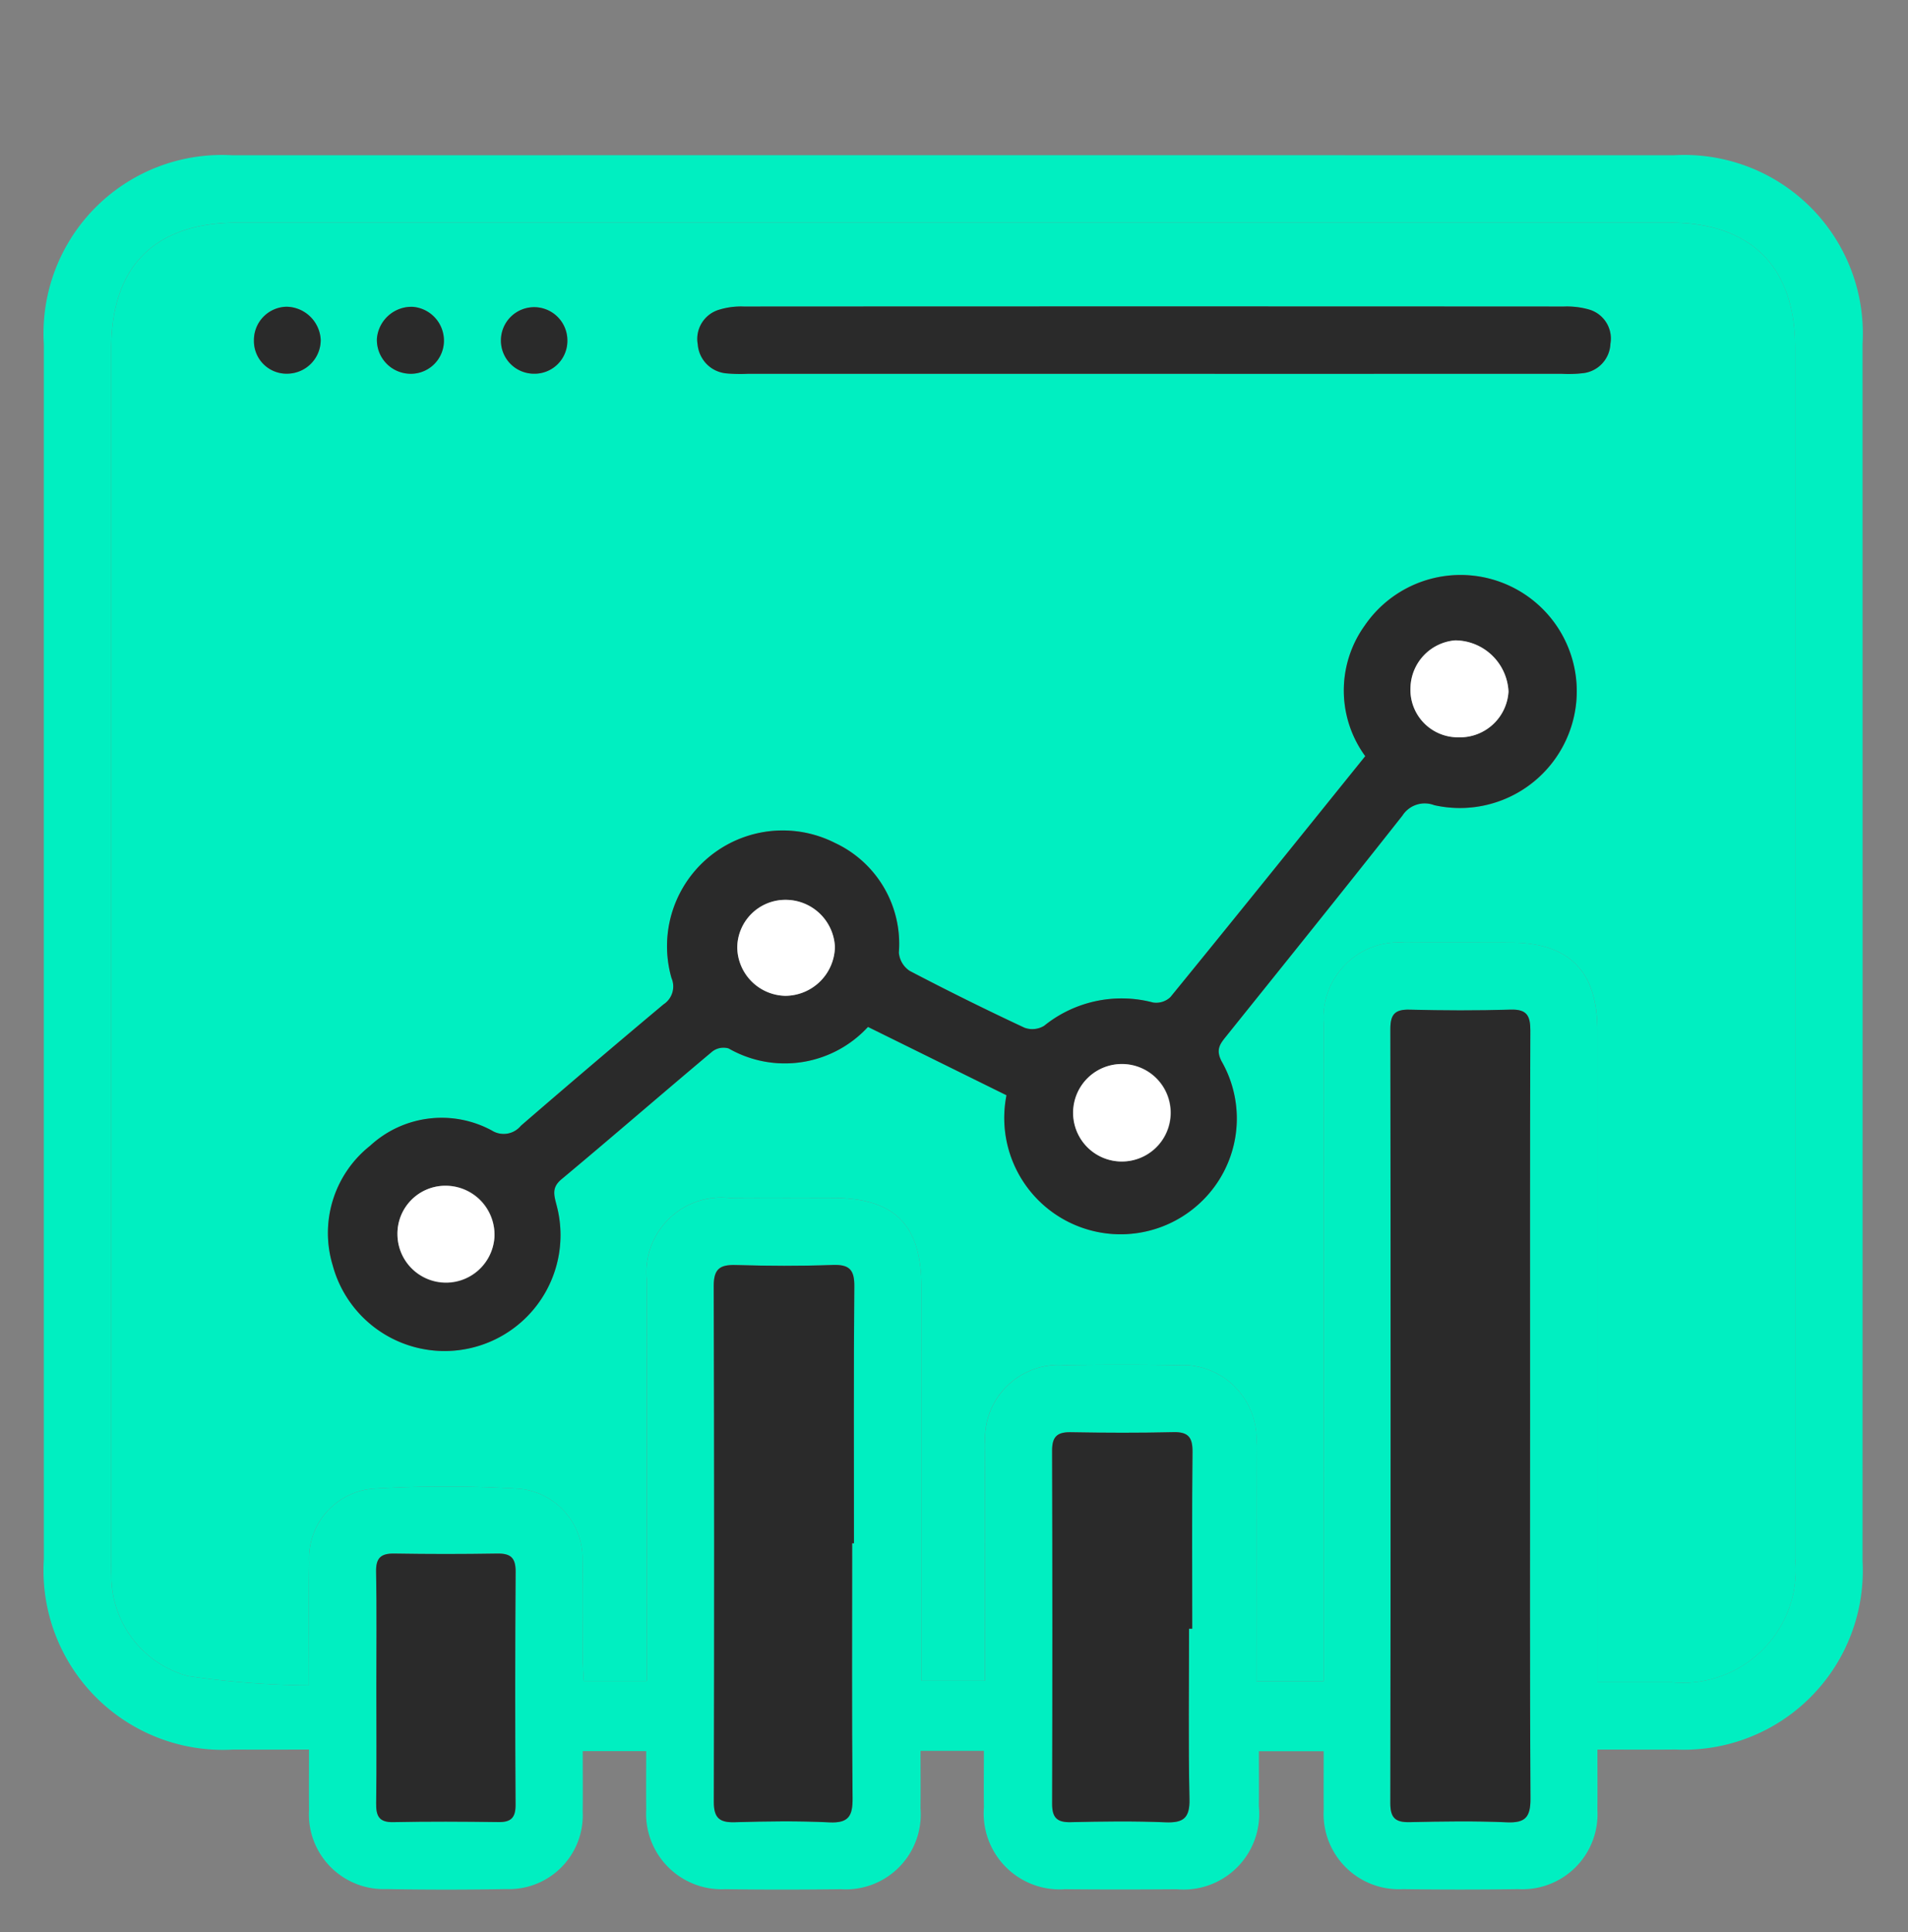 <svg id="Layer_1" data-name="Layer 1" xmlns="http://www.w3.org/2000/svg" width="59.042" height="59.784" viewBox="0 0 59.042 59.784"><rect x="0" y="0" width="59.042" height="59.784" fill="#808080" stroke="none"/><defs><style>.cls-1{fill:#00efc1;}.cls-2{fill:#2a2a2a;}.cls-3{fill:#fff;}</style></defs><title>icon_07</title><path class="cls-1" d="M30.446,54.169H28.485c0,.618.005,1.198-.001,1.778A2.317,2.317,0,0,1,26.02,58.45c-1.194.014-2.388.017-3.582-.001a2.336,2.336,0,0,1-2.441-2.472c-.007-.583-.001-1.166-.001-1.798H18.032c0,.628.006,1.252-.001,1.874a2.284,2.284,0,0,1-2.368,2.393q-1.855.033-3.712,0a2.314,2.314,0,0,1-2.388-2.449c-.006-.602-.001-1.204-.001-1.867-.828,0-1.582.004-2.337-.001a5.55,5.55,0,0,1-5.868-5.889q-.002-18.793,0-37.585A5.519,5.519,0,0,1,7.184,4.804q22.306-.003,44.612,0a5.523,5.523,0,0,1,5.839,5.841q.004,18.825,0,37.65a5.536,5.536,0,0,1-5.792,5.833c-.777.008-1.555.001-2.412.001,0,.655.005,1.256-.001,1.857a2.323,2.323,0,0,1-2.444,2.462q-1.791.025-3.582,0a2.328,2.328,0,0,1-2.442-2.465c-.005-.584-.001-1.167-.001-1.802H38.955c0,.586.005,1.145-.001,1.704a2.339,2.339,0,0,1-2.539,2.566c-1.151.009-2.301.011-3.452-.001a2.352,2.352,0,0,1-2.516-2.534C30.439,55.355,30.446,54.793,30.446,54.169Zm10.515-2.155v-.848q0-9.738.001-19.477A2.328,2.328,0,0,1,43.47,29.163c1.085-.008,2.171-.003,3.256-.001,1.833.002,2.704.878,2.704,2.72q.002,9.673,0,19.347v.816c.817,0,1.55.002,2.284,0a3.495,3.495,0,0,0,3.836-3.838q.001-18.728,0-37.456c0-2.493-1.371-3.863-3.864-3.863q-22.176,0-44.352,0c-2.542,0-3.893,1.352-3.893,3.897q0,18.695,0,37.391c0,.195-.003.391.004.586a3.209,3.209,0,0,0,2.363,3.091,27.288,27.288,0,0,0,3.755.29c0-1.389-.012-2.604.004-3.818a2.163,2.163,0,0,1,1.988-2.267,37.166,37.166,0,0,1,4.487.001,2.161,2.161,0,0,1,1.984,2.207c.025,1.02.004,2.041.008,3.062.001.228.019.455.03.68h1.949v-.801q0-5.798.002-11.595a2.316,2.316,0,0,1,2.544-2.549c1.064-.008,2.127-.003,3.191-.001,1.941.002,2.764.826,2.765,2.777q.004,5.7.001,11.4v.763h1.964c0-.277,0-.511,0-.744,0-2.193-.015-4.386.007-6.579a2.281,2.281,0,0,1,2.451-2.442c1.172-.016,2.345-.018,3.517.001a2.292,2.292,0,0,1,2.421,2.472c.007,2.193.002,4.386.002,6.579v.725Zm6.386-8.215c0-3.97-.007-7.941.009-11.911.002-.467-.109-.666-.614-.65-1.04.032-2.083.028-3.123.001-.458-.012-.594.15-.594.601q.016,11.976-.001,23.953c-.001.473.174.594.612.583.997-.023,1.997-.039,2.993.005.579.026.734-.165.731-.736C47.336,51.696,47.347,47.747,47.347,43.798ZM26.37,47.747h.056c0-2.649-.012-5.299.011-7.948.004-.518-.154-.682-.669-.663-.997.036-1.998.03-2.995.002-.489-.014-.688.111-.686.649q.027,7.98.003,15.961c-.001.489.168.643.646.629.976-.029,1.955-.043,2.93.004.598.029.723-.199.717-.752C26.356,53.002,26.37,50.374,26.37,47.747ZM36.794,50.39h.1c0-1.822-.011-3.644.008-5.466.005-.443-.122-.625-.586-.614-1.062.024-2.126.02-3.188.002-.419-.007-.571.144-.57.567q.016,5.466.001,10.933c-.001.421.149.574.574.564.975-.023,1.953-.036,2.927.004.557.023.761-.126.748-.719C36.77,53.904,36.794,52.147,36.794,50.39Zm-25.147,1.816c0,1.192.011,2.384-.006,3.575-.005.393.078.604.533.594,1.083-.023,2.166-.018,3.249-.002.391.006.533-.136.531-.532q-.018-3.607.002-7.215c.003-.435-.158-.566-.569-.56q-1.592.026-3.184,0c-.417-.007-.572.135-.564.565C11.662,49.822,11.646,51.014,11.646,52.206Z"/><path class="cls-1" d="M40.961,52.013H38.876v-.725c0-2.193.005-4.386-.002-6.579a2.292,2.292,0,0,0-2.421-2.472c-1.172-.019-2.345-.017-3.517-.001a2.281,2.281,0,0,0-2.451,2.442c-.021,2.193-.006,4.386-.007,6.579,0,.234,0,.467,0,.744H28.515v-.763q0-5.7-.001-11.4c-.001-1.951-.824-2.775-2.765-2.777-1.064-.001-2.127-.006-3.191.001a2.316,2.316,0,0,0-2.544,2.549q-.01,5.798-.002,11.595v.801H18.063c-.01-.225-.029-.453-.03-.68-.004-1.021.016-2.042-.008-3.062A2.161,2.161,0,0,0,16.041,46.059a37.166,37.166,0,0,0-4.487-.001,2.163,2.163,0,0,0-1.988,2.267c-.016,1.214-.004,2.428-.004,3.818a27.288,27.288,0,0,1-3.755-.29A3.209,3.209,0,0,1,3.446,48.762c-.008-.195-.004-.391-.004-.586q0-18.695,0-37.39c0-2.545,1.351-3.897,3.893-3.897q22.176,0,44.352,0c2.494,0,3.864,1.37,3.864,3.863q.001,18.728,0,37.456a3.495,3.495,0,0,1-3.836,3.838c-.734.003-1.468,0-2.284,0v-.816q0-9.673,0-19.347c0-1.843-.872-2.718-2.704-2.72-1.085-.001-2.171-.007-3.256.001a2.328,2.328,0,0,0-2.508,2.525q-.005,9.739-.001,19.477Zm-9.816-18.127a3.6,3.6,0,0,0,6.06,3.262,3.564,3.564,0,0,0,.597-4.313c-.192-.371-.042-.545.151-.787,1.82-2.268,3.644-4.532,5.444-6.816a.82.82,0,0,1,.984-.323,3.605,3.605,0,0,0,2.459-6.717A3.574,3.574,0,0,0,42.228,19.36a3.443,3.443,0,0,0,.02,4.036c-2.016,2.5-4.014,4.984-6.03,7.455a.64.64,0,0,1-.535.167,3.814,3.814,0,0,0-3.373.721.703.703,0,0,1-.606.059q-1.795-.842-3.554-1.759a.754.754,0,0,1-.335-.568,3.443,3.443,0,0,0-1.979-3.392,3.58,3.58,0,0,0-5.056,4.18.661.661,0,0,1-.248.817q-2.223,1.857-4.413,3.755a.688.688,0,0,1-.9.146,3.262,3.262,0,0,0-3.763.471,3.443,3.443,0,0,0-1.16,3.699A3.586,3.586,0,0,0,17.221,37.28c-.078-.31-.153-.538.154-.795,1.566-1.307,3.107-2.644,4.67-3.955a.569.569,0,0,1,.501-.093,3.497,3.497,0,0,0,4.313-.665Zm4.549-22.321q6.313,0,12.627,0a3.816,3.816,0,0,0,.65-.017.954.954,0,0,0,.863-.913.933.933,0,0,0-.669-1.06,2.49,2.49,0,0,0-.767-.09q-12.692-.006-25.383,0a2.293,2.293,0,0,0-.764.099.942.942,0,0,0-.658,1.072.972.972,0,0,0,.891.896,4.838,4.838,0,0,0,.65.013Q29.413,11.566,35.694,11.565Zm-23.052-.004a1.023,1.023,0,0,0,1.093-.966,1.049,1.049,0,0,0-.968-1.103,1.075,1.075,0,0,0-1.104.978A1.046,1.046,0,0,0,12.643,11.562ZM9.924,10.516A1.077,1.077,0,0,0,8.866,9.49a1.032,1.032,0,0,0-1.008,1.058A1.008,1.008,0,0,0,8.899,11.561,1.042,1.042,0,0,0,9.924,10.516Zm6.598,1.046a1.015,1.015,0,0,0,1.035-1.021,1.028,1.028,0,1,0-2.056-.018A1.024,1.024,0,0,0,16.522,11.562Z"/><path class="cls-2" d="M47.347,43.798c0,3.949-.011,7.897.012,11.846.003.571-.152.761-.731.736-.996-.044-1.996-.028-2.993-.005-.437.01-.612-.111-.612-.583q.018-11.976.001-23.953c-.001-.451.136-.613.594-.601,1.04.026,2.083.031,3.123-.001.505-.016.616.183.614.65C47.34,35.858,47.347,39.828,47.347,43.798Z"/><path class="cls-2" d="M26.37,47.747c0,2.627-.014,5.255.012,7.883.005.552-.119.78-.717.752-.975-.047-1.954-.033-2.93-.004-.477.014-.647-.14-.646-.629q.02-7.98-.003-15.961c-.002-.538.198-.663.686-.649.998.029,1.998.034,2.995-.002.515-.018.674.145.669.663-.023,2.649-.011,5.298-.011,7.948Z"/><path class="cls-2" d="M36.794,50.39c0,1.757-.024,3.514.013,5.271.013.593-.191.742-.748.719-.974-.041-1.952-.027-2.927-.004-.425.01-.575-.143-.574-.564q.014-5.466-.001-10.933c-.001-.423.151-.574.57-.567,1.062.019,2.126.023,3.188-.002.465-.011.591.171.586.614-.019,1.822-.008,3.644-.008,5.466Z"/><path class="cls-2" d="M11.646,52.206c0-1.192.015-2.384-.008-3.575-.009-.43.147-.572.564-.565q1.592.027,3.184,0c.411-.007.572.125.569.56q-.025,3.607-.002,7.215c.002.396-.14.538-.531.532-1.083-.015-2.167-.021-3.249.002-.455.01-.539-.201-.533-.594C11.657,54.589,11.646,53.398,11.646,52.206Z"/><path class="cls-2" d="M31.145,33.886l-4.286-2.114a3.497,3.497,0,0,1-4.313.665.569.569,0,0,0-.501.093c-1.563,1.311-3.103,2.648-4.67,3.955-.308.257-.233.484-.154.795a3.586,3.586,0,0,1-6.926,1.866,3.443,3.443,0,0,1,1.16-3.699,3.262,3.262,0,0,1,3.763-.471.688.688,0,0,0,.9-.146q2.192-1.894,4.413-3.755a.661.661,0,0,0,.248-.817,3.58,3.58,0,0,1,5.056-4.18,3.443,3.443,0,0,1,1.979,3.392.754.754,0,0,0,.335.568q1.756.92,3.554,1.759a.703.703,0,0,0,.606-.059,3.814,3.814,0,0,1,3.373-.721.64.64,0,0,0,.535-.167c2.016-2.47,4.014-4.955,6.03-7.455a3.443,3.443,0,0,1-.02-4.036A3.595,3.595,0,0,1,48.591,22.57a3.618,3.618,0,0,1-4.21,2.341.82.82,0,0,0-.984.323c-1.8,2.284-3.624,4.548-5.444,6.816-.194.241-.344.416-.151.787a3.564,3.564,0,0,1-.597,4.313,3.6,3.6,0,0,1-6.06-3.262Zm3.572,2.049a1.508,1.508,0,1,0-1.5-1.535A1.494,1.494,0,0,0,34.717,35.936Zm10.406-13.124A1.506,1.506,0,0,0,46.68,21.396a1.665,1.665,0,0,0-1.647-1.584,1.506,1.506,0,0,0-1.386,1.452A1.47,1.47,0,0,0,45.124,22.812ZM12.299,38.199a1.502,1.502,0,1,0,1.452-1.513A1.484,1.484,0,0,0,12.299,38.199Zm10.515-8.888a1.52,1.52,0,0,0,1.482,1.499,1.543,1.543,0,0,0,1.54-1.514A1.527,1.527,0,0,0,24.31,27.84,1.489,1.489,0,0,0,22.814,29.311Z"/><path class="cls-2" d="M35.694,11.565q-6.281,0-12.561,0a4.838,4.838,0,0,1-.65-.013.972.972,0,0,1-.891-.896A.942.942,0,0,1,22.25,9.583a2.293,2.293,0,0,1,.764-.099q12.692-.007,25.383,0a2.49,2.49,0,0,1,.767.09.933.933,0,0,1,.669,1.06.954.954,0,0,1-.863.913,3.816,3.816,0,0,1-.65.017Q42.008,11.566,35.694,11.565Z"/><path class="cls-2" d="M12.643,11.562a1.046,1.046,0,0,1-.979-1.091,1.075,1.075,0,0,1,1.104-.978,1.049,1.049,0,0,1,.968,1.103A1.023,1.023,0,0,1,12.643,11.562Z"/><path class="cls-2" d="M9.924,10.516a1.042,1.042,0,0,1-1.025,1.045,1.008,1.008,0,0,1-1.041-1.013A1.032,1.032,0,0,1,8.866,9.49,1.077,1.077,0,0,1,9.924,10.516Z"/><path class="cls-2" d="M16.522,11.562a1.024,1.024,0,0,1-1.021-1.039,1.028,1.028,0,1,1,2.056.018A1.015,1.015,0,0,1,16.522,11.562Z"/><path class="cls-3" d="M34.717,35.936a1.508,1.508,0,0,1-.007-3.016,1.508,1.508,0,1,1,.007,3.016Z"/><path class="cls-3" d="M45.124,22.812a1.47,1.47,0,0,1-1.477-1.548,1.506,1.506,0,0,1,1.386-1.452A1.665,1.665,0,0,1,46.68,21.396,1.506,1.506,0,0,1,45.124,22.812Z"/><path class="cls-3" d="M12.299,38.199a1.484,1.484,0,0,1,1.452-1.513,1.521,1.521,0,0,1,1.55,1.567,1.502,1.502,0,0,1-3.002-.054Z"/><path class="cls-3" d="M22.814,29.311A1.489,1.489,0,0,1,24.31,27.84a1.527,1.527,0,0,1,1.526,1.456A1.543,1.543,0,0,1,24.296,30.81,1.52,1.52,0,0,1,22.814,29.311Z"/></svg>